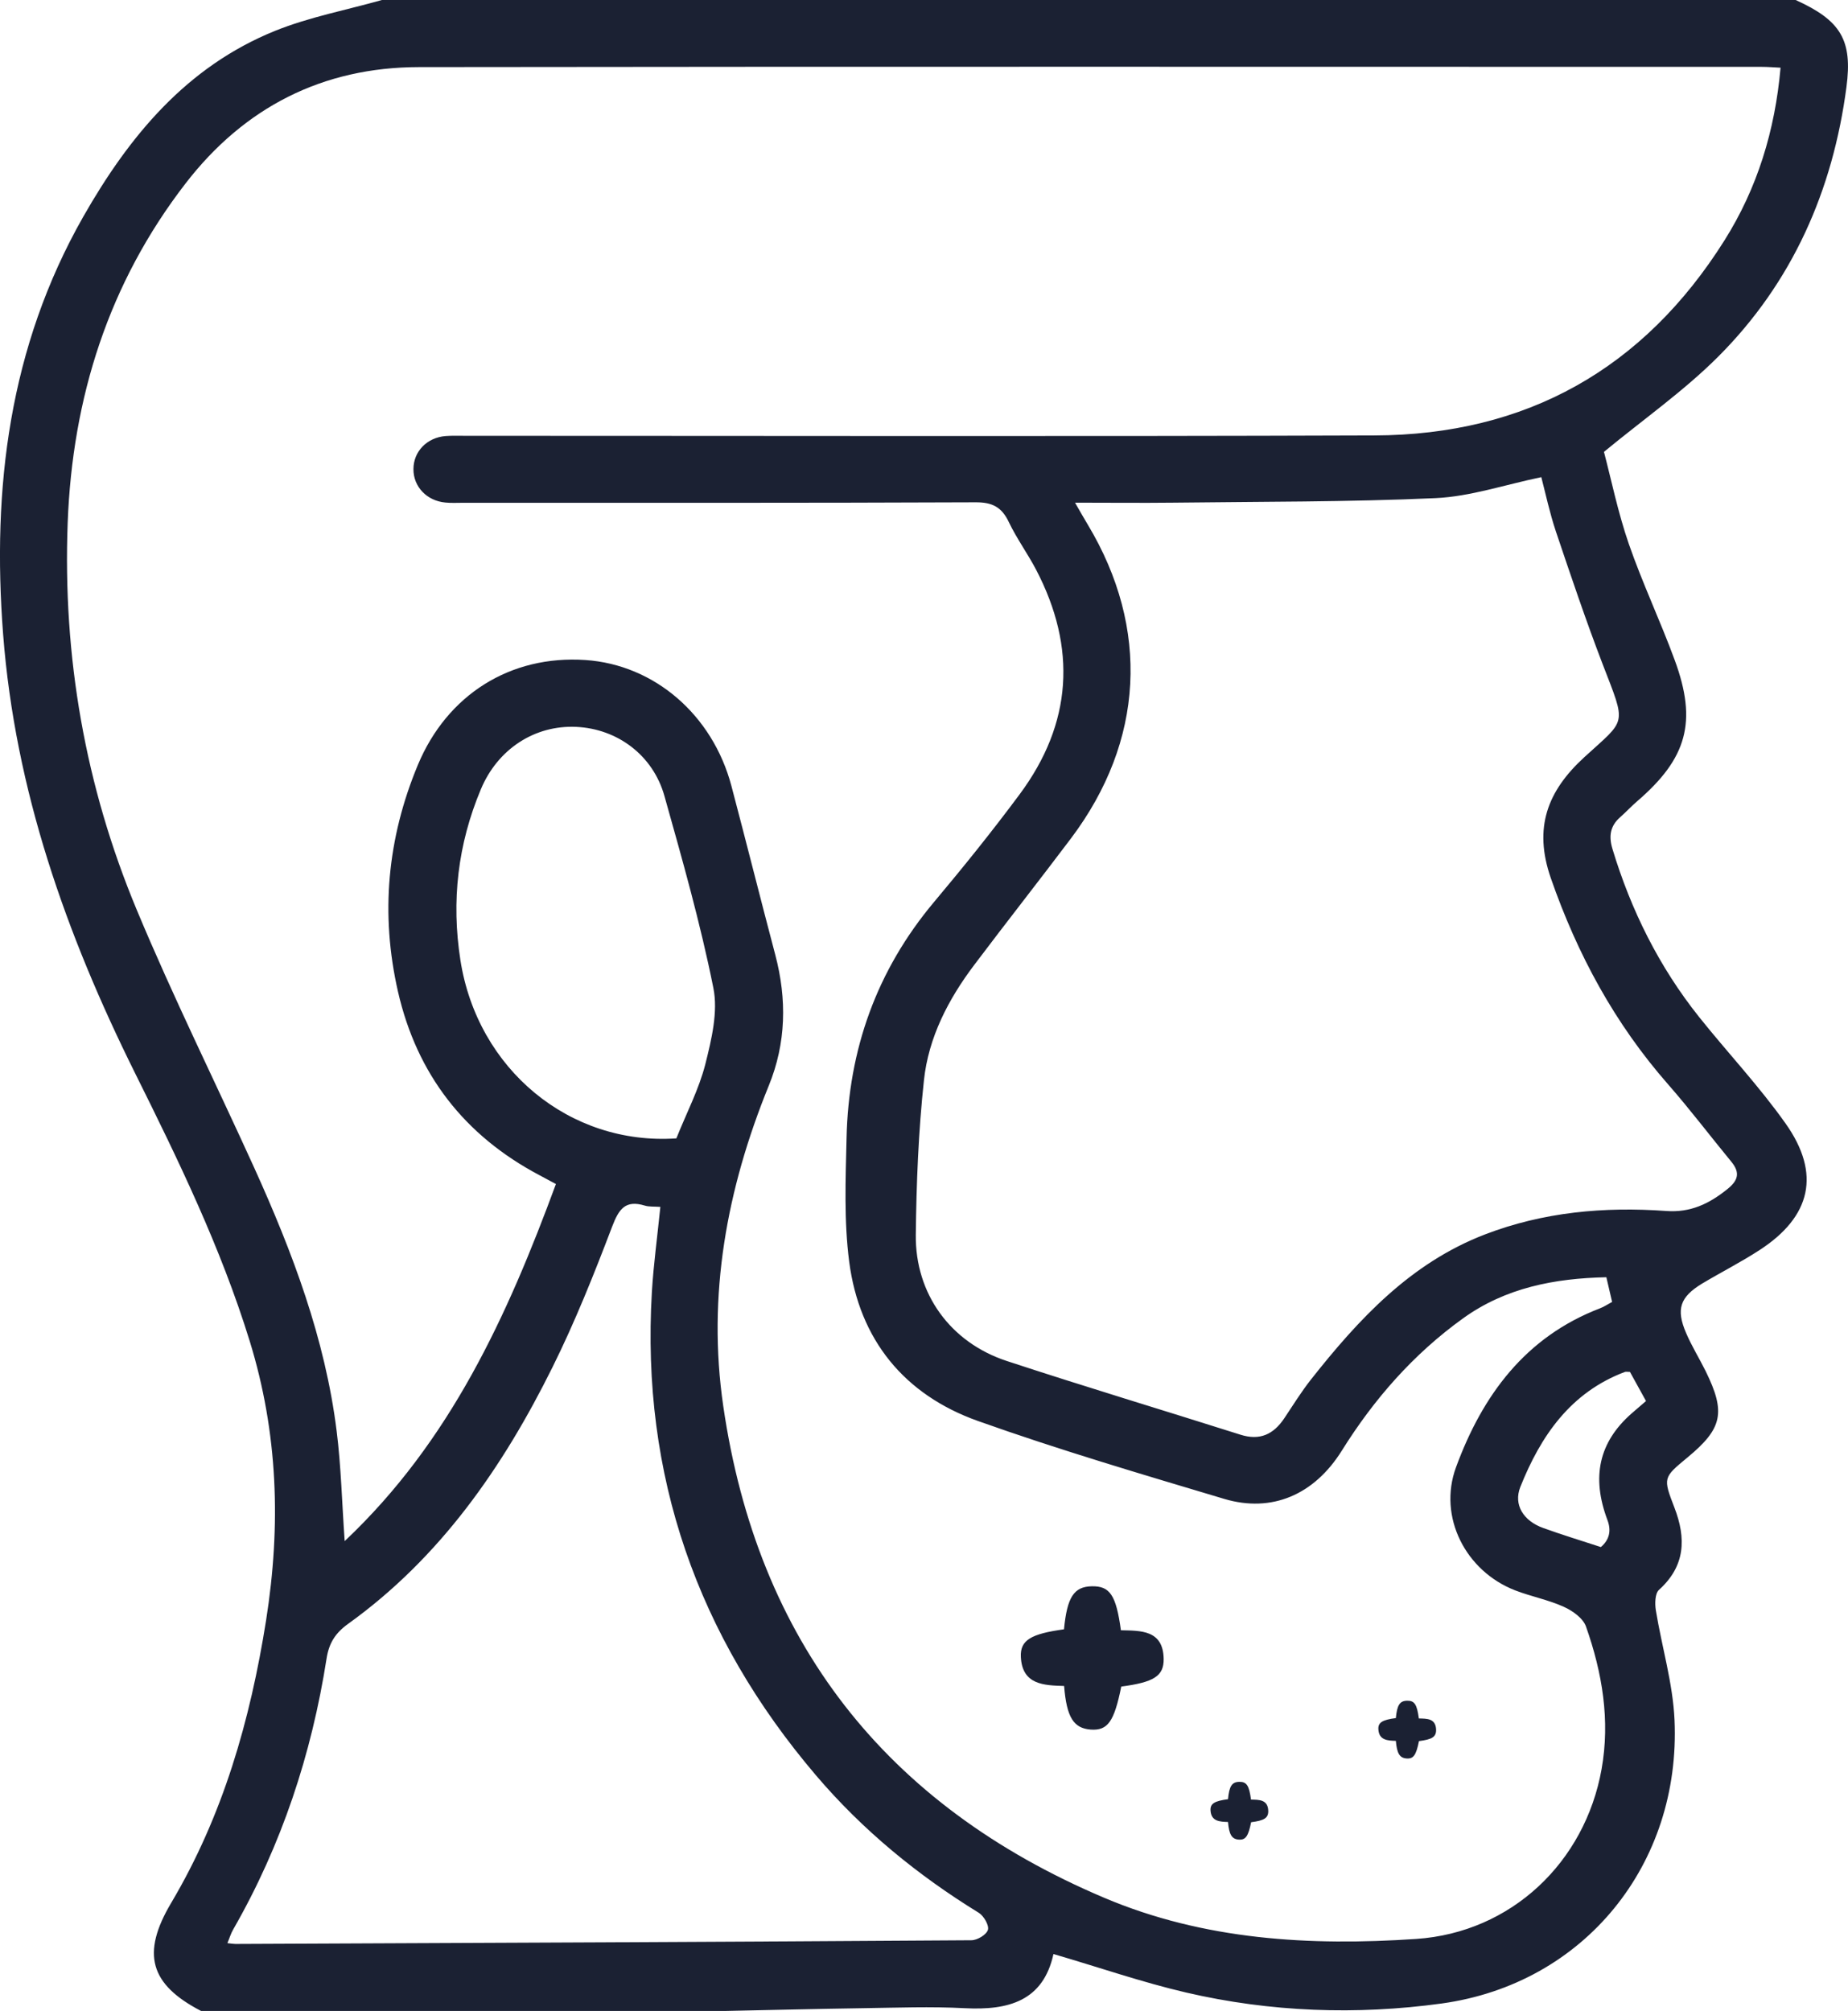 <?xml version="1.0" encoding="UTF-8"?> <svg xmlns="http://www.w3.org/2000/svg" id="b" data-name="Слой 2" viewBox="0 0 154.25 167.82"><g id="c" data-name="Слой 1"><g><path d="m31.88,0c39.33,0,78.67,0,118,0,3.77,1.71,4.76,3.34,4.24,7.27-1.14,8.65-4.52,16.3-10.7,22.49-2.86,2.86-6.23,5.22-9.54,7.95.61,2.32,1.17,5.06,2.07,7.67,1.14,3.29,2.64,6.45,3.84,9.72,1.89,5.14,1.02,8.19-3.13,11.76-.5.43-.94.91-1.43,1.34-.84.74-.96,1.59-.64,2.65,1.55,5.12,3.89,9.83,7.23,14.02,2.38,2.98,5.02,5.78,7.22,8.89,2.97,4.19,2.13,7.77-2.17,10.56-1.55,1.01-3.21,1.85-4.8,2.8-1.84,1.12-2.19,2.13-1.34,4.11.47,1.1,1.11,2.13,1.64,3.2,1.69,3.44,1.41,4.78-1.52,7.2-2.03,1.68-2.05,1.69-1.09,4.18.99,2.57.92,4.88-1.29,6.87-.33.3-.35,1.15-.26,1.7.5,3.06,1.42,6.08,1.56,9.15.54,12.04-7.52,22.03-19.45,23.67-7.08.97-14.29.72-21.33-.92-3.69-.86-7.29-2.11-11.06-3.21-.86,3.93-3.76,4.71-7.41,4.52-2.83-.15-5.68-.04-8.52,0-3.98.06-7.95.16-11.93.24H16.8c-4.29-2.22-5.03-4.79-2.51-9.03,4.33-7.3,6.6-15.25,7.92-23.58,1.25-7.91,1-15.64-1.37-23.31-2.41-7.8-5.96-15.11-9.58-22.38C5.51,77.95,1.26,65.93.26,52.93c-.94-12.22.51-23.97,6.68-34.83,3.84-6.74,8.63-12.54,16.03-15.53C25.83,1.42,28.91.84,31.88,0Zm14.52,98.81c-.54-.29-.96-.52-1.38-.74-6.26-3.31-10.22-8.42-11.8-15.31-1.48-6.47-.9-12.79,1.66-18.93,2.45-5.86,7.72-9.17,13.98-8.75,5.75.39,10.61,4.56,12.19,10.51,1.24,4.69,2.42,9.4,3.66,14.09.98,3.71.91,7.37-.54,10.92-3.51,8.61-5.15,17.5-3.8,26.75,2.86,19.62,13.54,33.29,31.78,41.02,8.35,3.54,17.19,4.04,26.07,3.44,7.92-.54,14.07-6.39,15.46-14.16.73-4.08.06-8.06-1.3-11.91-.24-.69-1.12-1.32-1.86-1.65-1.28-.58-2.7-.85-4.03-1.36-4.16-1.6-6.48-6.14-4.96-10.28,2.2-5.99,5.78-10.88,12.03-13.27.34-.13.64-.34,1-.53-.17-.71-.31-1.34-.48-2.06-4.33.09-8.42.88-11.96,3.43-4.13,2.97-7.43,6.73-10.12,11.04-2.3,3.68-5.83,5.21-9.81,4.03-6.89-2.06-13.81-4.1-20.58-6.51-6.14-2.19-9.88-6.78-10.73-13.29-.44-3.39-.3-6.87-.22-10.3.16-7.39,2.51-14,7.3-19.71,2.46-2.93,4.86-5.91,7.14-8.98,4.41-5.93,4.79-12.23,1.38-18.76-.71-1.35-1.62-2.6-2.28-3.98-.59-1.24-1.37-1.65-2.78-1.64-14.26.06-28.51.04-42.77.04-.49,0-.99.03-1.47-.02-1.56-.14-2.68-1.33-2.67-2.79,0-1.47,1.13-2.64,2.69-2.76.54-.04,1.09-.02,1.64-.02,25.29,0,50.58.06,75.87-.03,12.67-.04,22.47-5.54,29.23-16.28,2.74-4.35,4.22-9.17,4.68-14.41-.6-.03-1.08-.07-1.56-.07-37.36,0-74.73-.03-112.09.02-8.03.01-14.58,3.35-19.49,9.72-6.42,8.32-9.43,17.86-9.83,28.29-.42,11.18,1.46,22,5.76,32.31,3.04,7.29,6.56,14.38,9.83,21.58,3.18,7.03,5.9,14.22,6.86,21.93.37,2.95.44,5.93.67,9.18,8.83-8.33,13.58-18.81,17.64-29.82Zm43.33-56.86c.47.81.76,1.33,1.07,1.84,5.2,8.67,4.7,18.07-1.41,26.18-2.66,3.53-5.4,7.01-8.06,10.54-2.17,2.87-3.83,6.06-4.21,9.64-.46,4.27-.63,8.59-.68,12.89-.06,4.94,2.9,9,7.6,10.54,6.47,2.13,13,4.09,19.5,6.15,1.61.51,2.75-.02,3.65-1.36.73-1.09,1.42-2.21,2.23-3.24,3.99-5.05,8.31-9.72,14.52-12.11,4.89-1.88,9.97-2.33,15.14-1.96,2.02.15,3.57-.6,5.07-1.8.9-.71,1.14-1.36.37-2.3-1.77-2.15-3.45-4.37-5.28-6.46-4.46-5.08-7.58-10.85-9.8-17.23-1.45-4.19-.29-7.25,2.8-10.08,3.55-3.25,3.53-2.57,1.52-7.79-1.4-3.65-2.65-7.36-3.9-11.07-.51-1.53-.85-3.12-1.21-4.51-3.08.64-5.94,1.62-8.83,1.75-7.3.33-14.62.29-21.94.38-2.61.03-5.22,0-8.13,0Zm-34.6,58.77c-.56-.04-.96,0-1.31-.11-1.62-.49-2.16.28-2.72,1.74-1.51,3.97-3.09,7.93-4.98,11.74-4.14,8.35-9.37,15.9-17.07,21.43-1.07.77-1.59,1.61-1.79,2.88-1.25,7.99-3.75,15.57-7.79,22.61-.2.34-.31.73-.49,1.15.34.04.5.07.66.07,20.48-.09,40.96-.17,61.44-.31.49,0,1.26-.46,1.38-.87.11-.37-.34-1.16-.76-1.42-5.11-3.14-9.7-6.9-13.59-11.47-9.9-11.62-14.6-25.03-13.7-40.32.14-2.33.46-4.65.71-7.13Zm1.33-5.73c.85-2.13,1.88-4.09,2.41-6.17.52-2.07,1.08-4.38.67-6.39-1.08-5.39-2.59-10.7-4.08-16-.96-3.42-3.94-5.61-7.36-5.77-3.48-.16-6.56,1.86-7.96,5.2-1.93,4.59-2.48,9.34-1.71,14.27,1.42,9.1,9.12,15.48,18.03,14.87Zm77.17,34.11q1.05-.9.54-2.25c-1.35-3.59-.71-6.48,1.99-8.87.4-.35.81-.7,1.23-1.06-.48-.88-.92-1.68-1.34-2.43-.21,0-.33-.03-.42,0-4.54,1.71-7.03,5.34-8.73,9.6-.59,1.49.26,2.84,1.92,3.43,1.58.57,3.19,1.06,4.81,1.59Z" style="fill: #1b2133; stroke-width: 0px;"></path><path d="m88.81,135.97c.26-2.69.83-3.56,2.32-3.59,1.51-.03,2.03.73,2.43,3.67,1.65.04,3.53-.04,3.57,2.39.02,1.44-.83,1.95-3.54,2.31-.59,2.93-1.13,3.69-2.55,3.59-1.43-.11-2.01-1.02-2.22-3.64-1.67-.05-3.5-.09-3.61-2.42-.07-1.4.83-1.93,3.61-2.31Z" style="fill: #1b2133; stroke-width: 0px;"></path><path d="m116.51,143.38c.1-1.09.33-1.44.94-1.45.61-.01.82.29.98,1.48.66.02,1.42-.02,1.44.96,0,.58-.33.79-1.43.93-.24,1.18-.46,1.49-1.03,1.45-.58-.04-.81-.41-.9-1.47-.67-.02-1.41-.04-1.46-.97-.03-.57.34-.78,1.45-.93Z" style="fill: #1b2133; stroke-width: 0px;"></path><path d="m102.5,150.15c.1-1.09.33-1.44.94-1.45.61-.01.82.29.98,1.48.66.02,1.42-.02,1.44.96,0,.58-.33.79-1.43.93-.24,1.18-.46,1.49-1.03,1.45-.58-.04-.81-.41-.9-1.47-.67-.02-1.41-.04-1.46-.97-.03-.57.34-.78,1.45-.93Z" style="fill: #1b2133; stroke-width: 0px;"></path></g></g></svg> 